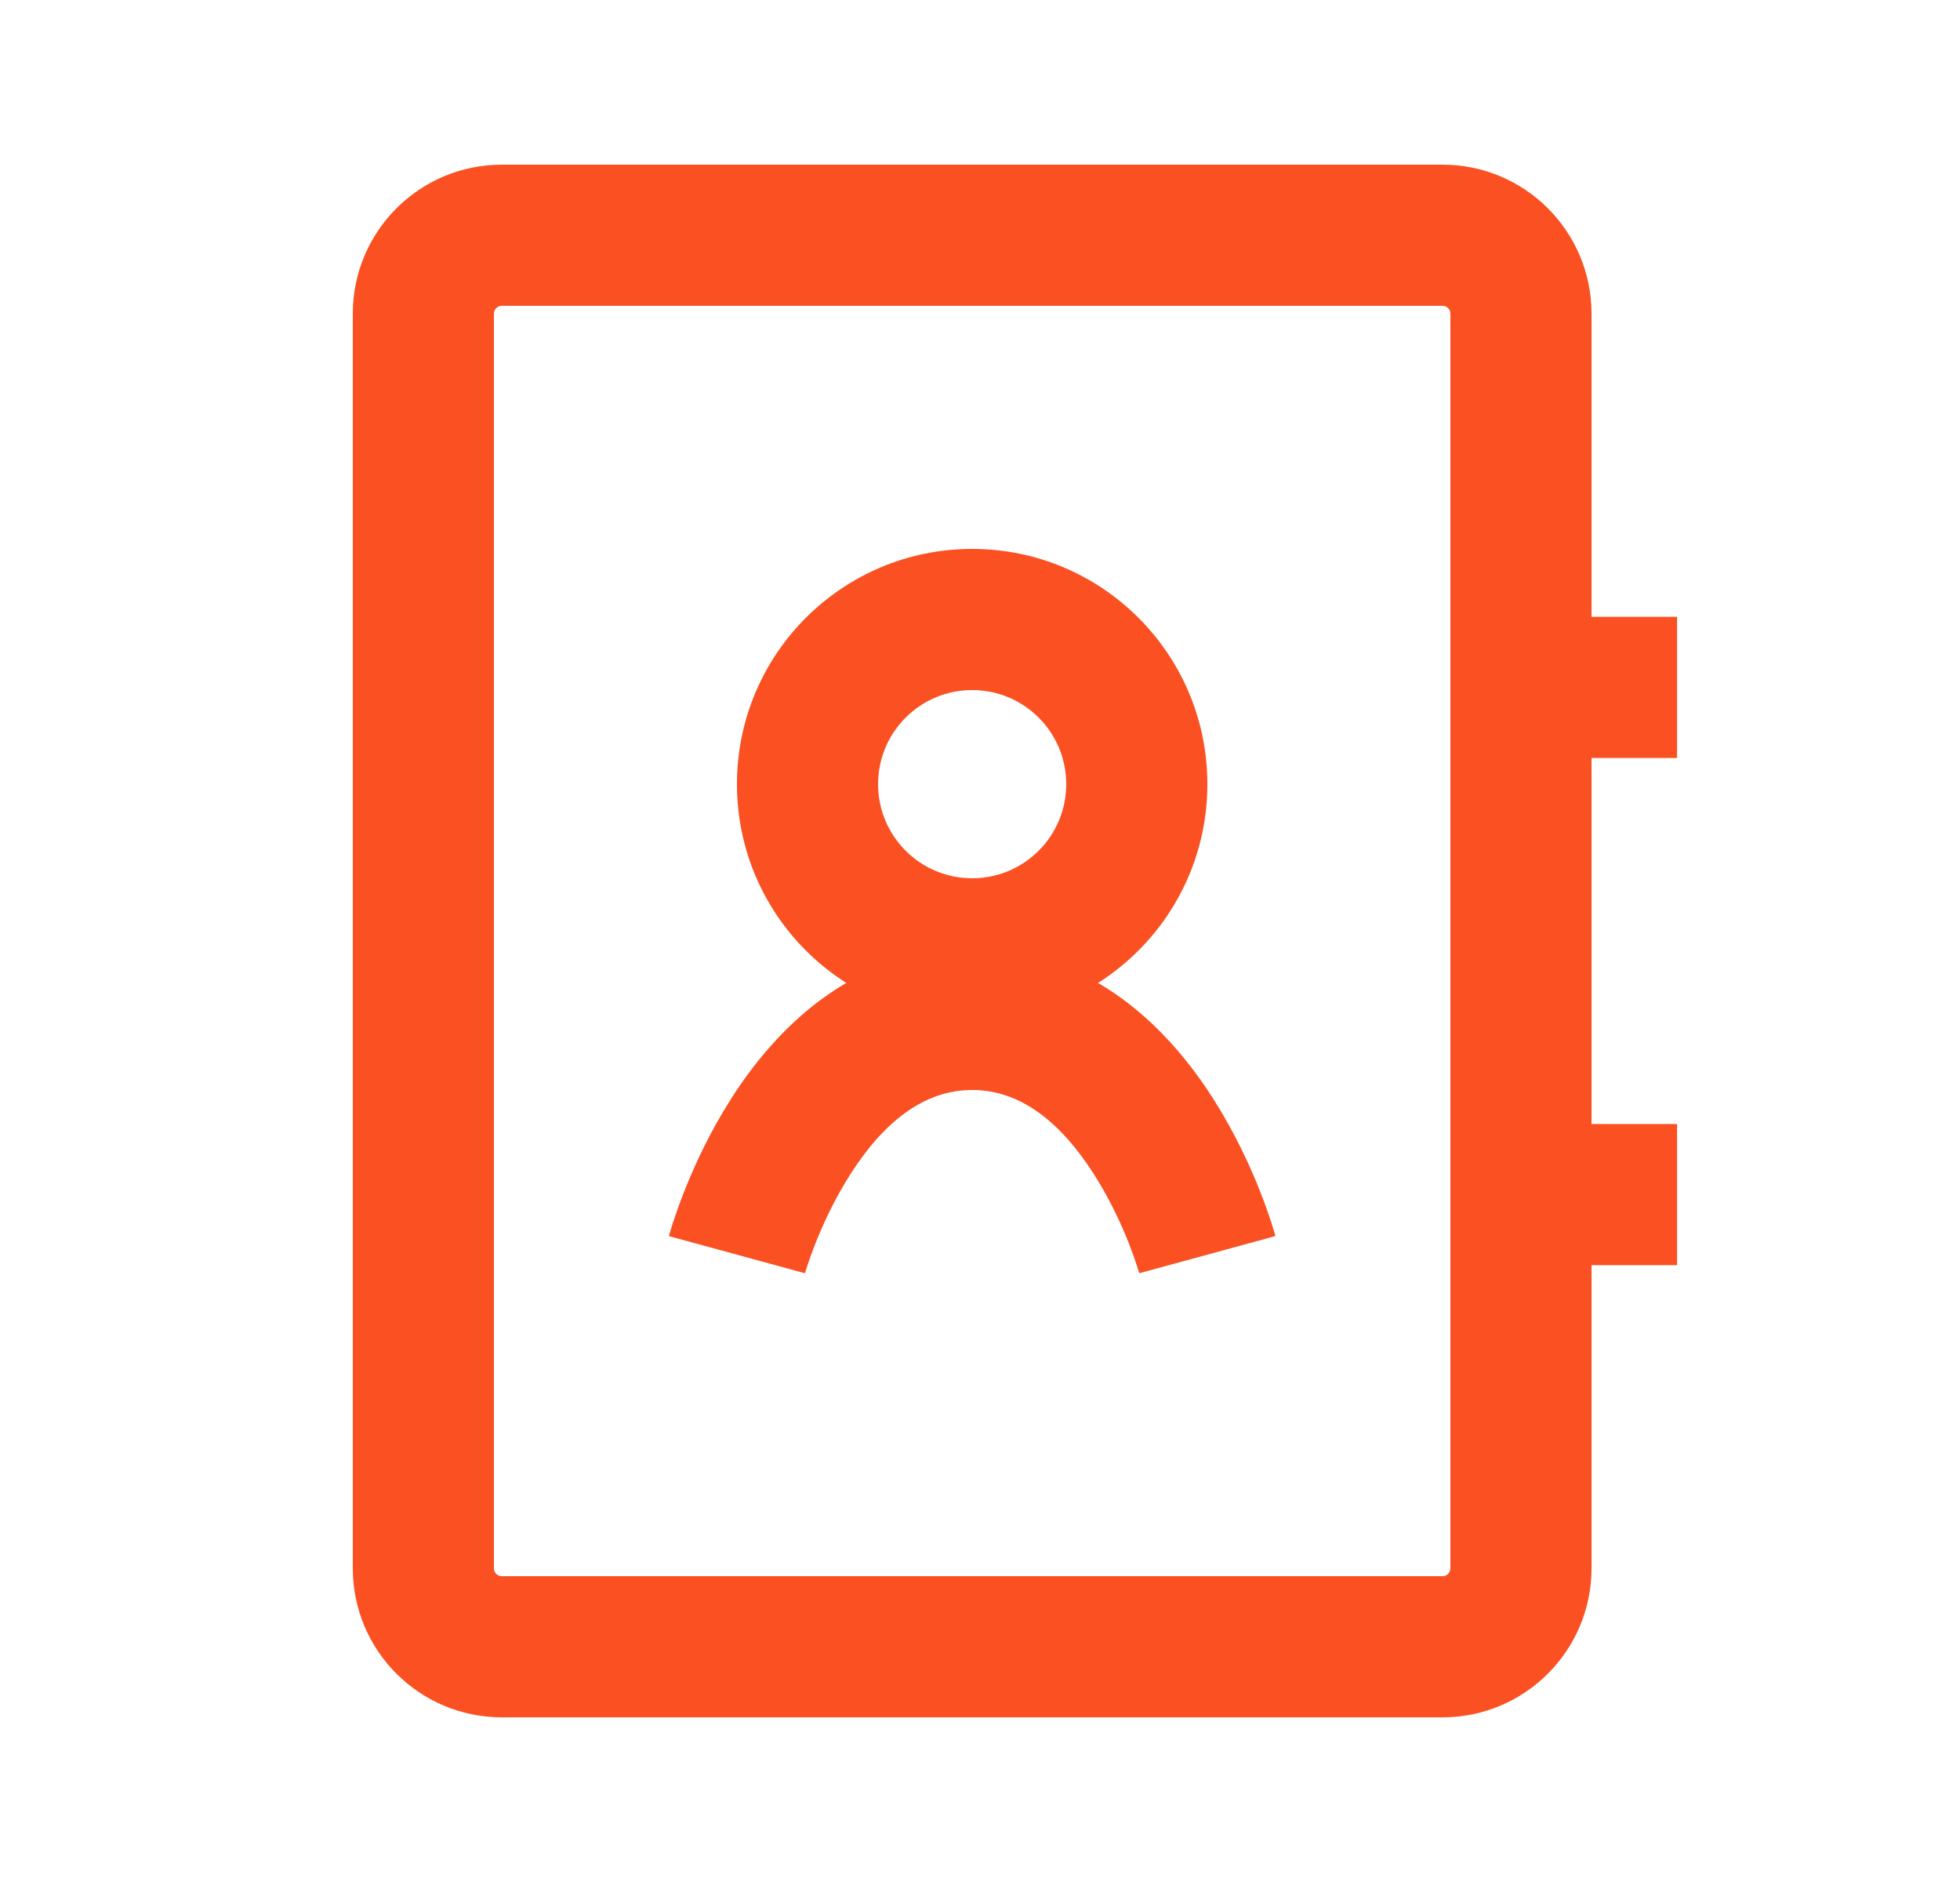 <?xml version="1.0" encoding="utf-8"?>
<svg xmlns="http://www.w3.org/2000/svg" width="25" height="24" viewBox="0 0 25 24" fill="none">
<path fill-rule="evenodd" clip-rule="evenodd" d="M12.4 11.2C13.063 11.2 13.6 10.663 13.6 10C13.6 9.337 13.063 8.8 12.4 8.8C11.737 8.8 11.2 9.337 11.2 10C11.2 10.663 11.737 11.2 12.4 11.2ZM12.4 13C14.057 13 15.4 11.657 15.4 10C15.4 8.343 14.057 7 12.4 7C10.743 7 9.4 8.343 9.4 10C9.4 11.657 10.743 13 12.4 13Z" fill="#FA5022"/>
<path fill-rule="evenodd" clip-rule="evenodd" d="M10.268 16.237C10.268 16.237 10.268 16.236 9.4 16C8.531 15.764 8.532 15.763 8.532 15.763L8.532 15.761L8.533 15.757L8.537 15.745L8.547 15.71C8.555 15.682 8.567 15.642 8.583 15.594C8.615 15.496 8.661 15.362 8.724 15.202C8.849 14.884 9.044 14.454 9.322 14.017C9.857 13.175 10.844 12.1 12.4 12.1C13.956 12.1 14.943 13.175 15.478 14.017C15.756 14.454 15.951 14.884 16.076 15.202C16.139 15.362 16.185 15.496 16.217 15.594C16.232 15.642 16.244 15.682 16.253 15.71L16.263 15.745L16.266 15.757L16.267 15.761L16.268 15.762C16.268 15.762 16.268 15.764 15.4 16C14.531 16.236 14.532 16.237 14.532 16.237L14.532 16.238L14.527 16.222C14.523 16.207 14.515 16.182 14.504 16.149C14.483 16.082 14.448 15.982 14.401 15.861C14.304 15.615 14.158 15.296 13.959 14.983C13.54 14.324 13.027 13.9 12.4 13.9C11.773 13.9 11.26 14.324 10.841 14.983C10.642 15.296 10.496 15.615 10.399 15.861C10.351 15.982 10.317 16.082 10.295 16.149C10.284 16.182 10.277 16.207 10.272 16.222L10.268 16.237ZM10.268 16.237L10.268 16.238L10.268 16.237Z" fill="#FA5022"/>
<path fill-rule="evenodd" clip-rule="evenodd" d="M6.4 3.9C6.345 3.9 6.3 3.945 6.3 4V20C6.3 20.055 6.345 20.1 6.4 20.1H18.4C18.455 20.1 18.5 20.055 18.5 20V4C18.5 3.945 18.455 3.9 18.4 3.9H6.4ZM4.5 4C4.5 2.951 5.351 2.1 6.4 2.1H18.4C19.449 2.1 20.3 2.951 20.3 4V20C20.3 21.049 19.449 21.9 18.4 21.9H6.4C5.351 21.9 4.5 21.049 4.5 20V4Z" fill="#FA5022"/>
<path d="M20.191 7.866H21.391V9.666H20.191V7.866Z" fill="#FA5022"/>
<path d="M20.191 14.334H21.391V16.134H20.191V14.334Z" fill="#FA5022"/>
</svg>